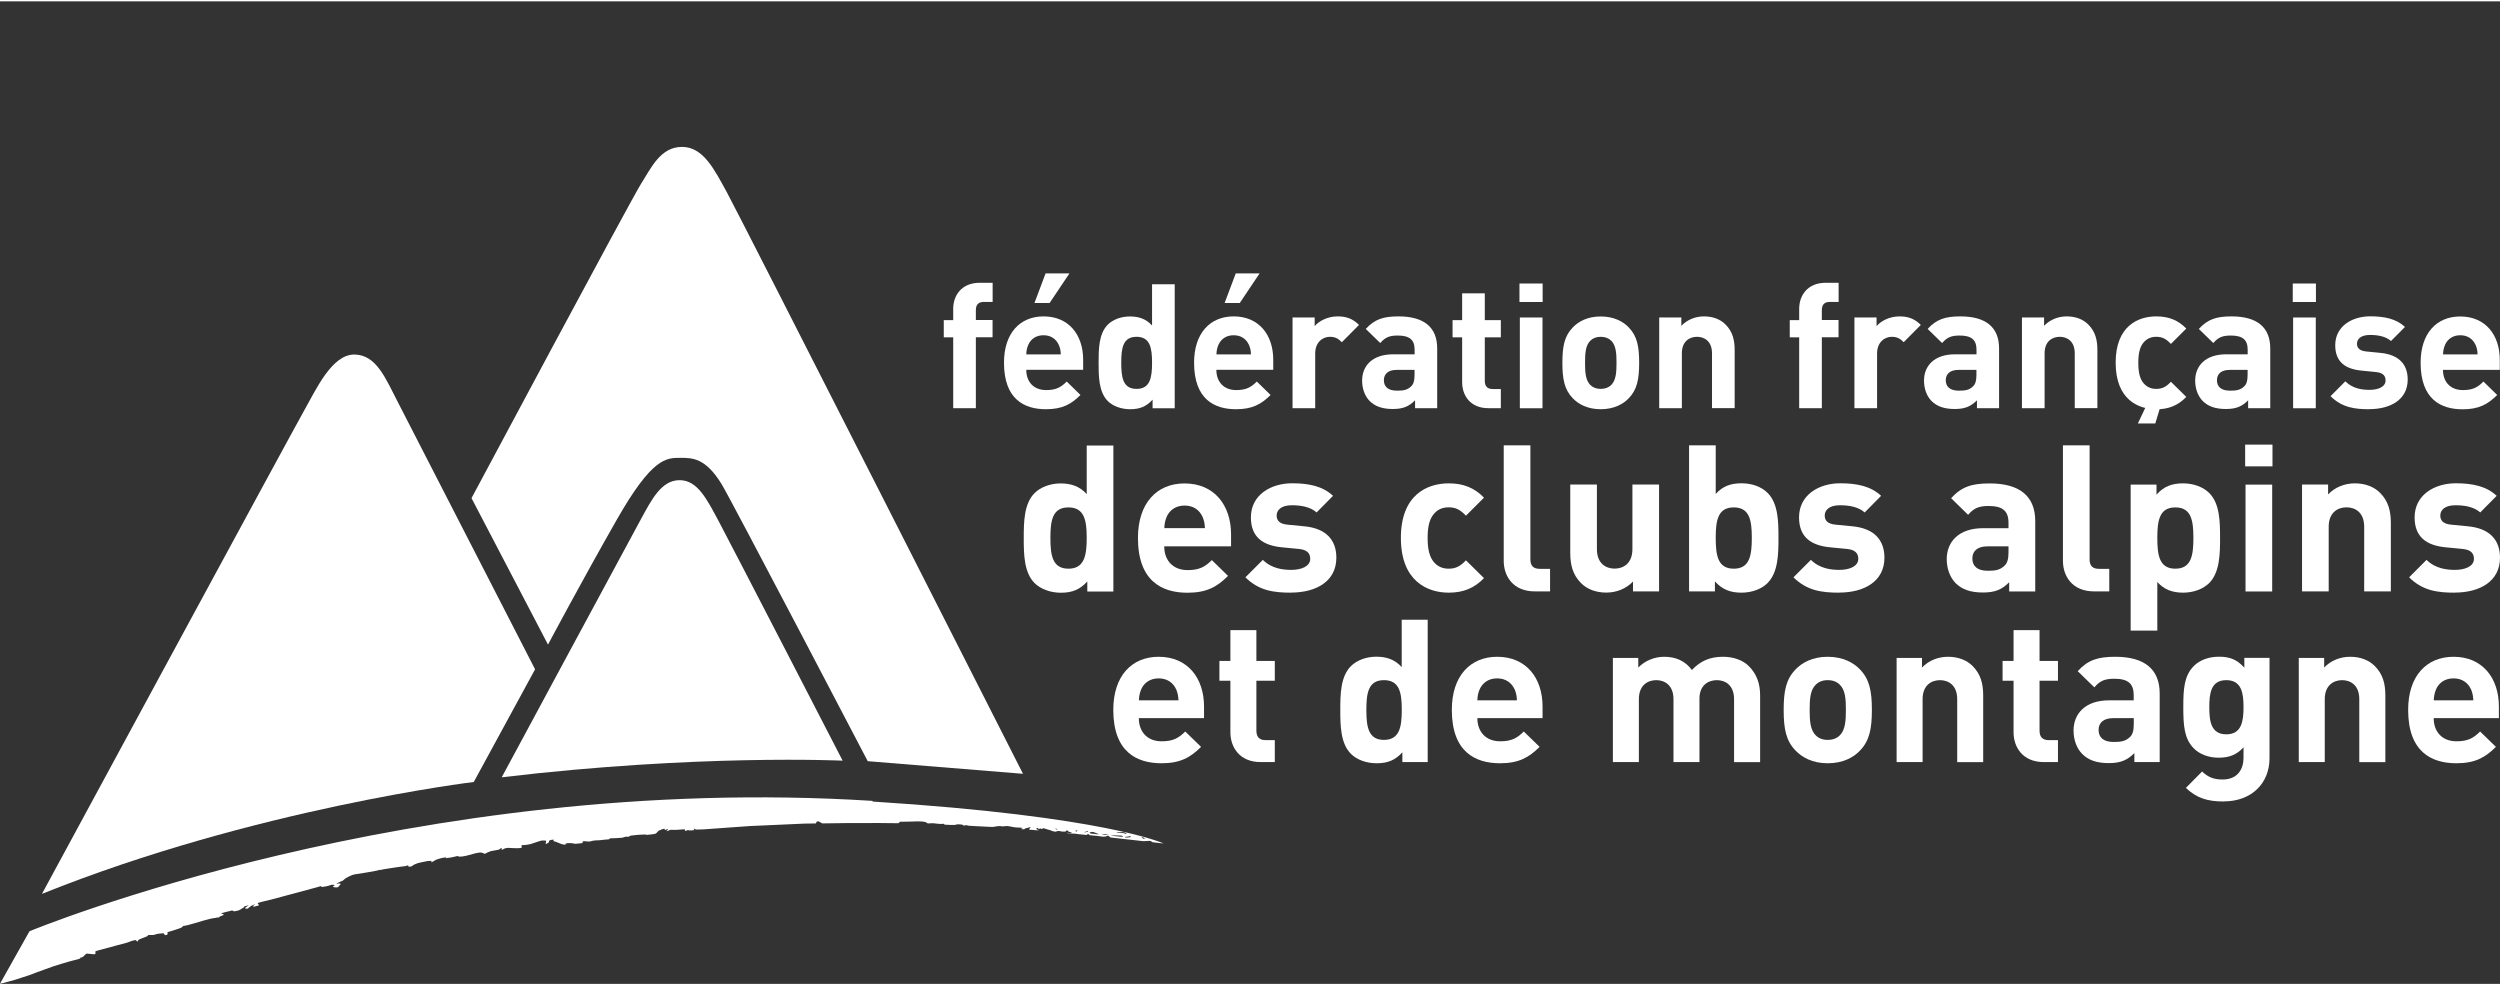 <svg xmlns="http://www.w3.org/2000/svg" fill="none" height="80" viewBox="0.0 0.0 687.0 270.0" width="203">
<rect x="0.0" y="0.0" width="687.0" height="270.0" fill="#333333" stroke="none"/>
<g clip-path="url(#clip0_4157_40)">
<path d="M129.593 136.474C129.593 136.474 173.219 54.825 176.137 50.175C179.055 45.526 181.585 40 187.421 40C193.257 40 196.277 46.158 199.746 52.48C203.215 58.801 281.121 212.271 281.121 212.271L238.454 208.804C238.454 208.804 200.99 137.086 198.317 132.701C193.889 125.442 190.257 125.442 186.931 125.442C183.034 125.442 179.198 125.442 169.546 142.347C159.731 159.558 150.59 176.768 150.59 176.768L129.573 136.515L129.593 136.474Z" fill="white" />
<path d="M137.877 213.229C137.877 213.229 173.382 147.302 176.178 142.204C178.973 137.106 181.708 131.58 186.727 131.58C191.747 131.58 194.277 136.841 197.869 143.57C201.46 150.32 231.557 208.661 231.557 208.661C231.557 208.661 191.951 206.806 137.877 213.229Z" fill="white" />
<path d="M130.225 214.514C130.225 214.514 69.867 221.814 11.529 245.265C11.529 245.265 80.539 117.795 83.62 112.371C86.722 106.967 91.15 96.954 97.434 97.056C103.413 97.159 105.882 103.439 109.494 110.454C121.839 134.435 147.039 183.559 147.039 183.559L130.205 214.493L130.225 214.514Z" fill="white" />
<path d="M298.792 162.168V159.415C296.752 161.658 294.63 162.514 291.528 162.514C288.651 162.514 285.937 161.495 284.305 159.863C281.367 156.927 281.326 151.849 281.326 147.465C281.326 143.081 281.387 138.044 284.305 135.128C285.937 133.497 288.59 132.477 291.467 132.477C294.344 132.477 296.711 133.272 298.629 135.414V122.057H305.955V162.188H298.792V162.168ZM293.61 139.064C289.202 139.064 288.651 142.673 288.651 147.465C288.651 152.257 289.222 155.907 293.61 155.907C297.997 155.907 298.629 152.237 298.629 147.465C298.629 142.694 298.017 139.064 293.61 139.064Z" fill="white" />
<path d="M319.932 149.769C319.932 153.542 322.238 156.295 326.36 156.295C329.563 156.295 331.155 155.398 333.012 153.542L337.46 157.885C334.481 160.883 331.604 162.514 326.299 162.514C319.361 162.514 312.709 159.354 312.709 147.465C312.709 137.881 317.892 132.477 325.503 132.477C333.685 132.477 338.297 138.452 338.297 146.507V149.769H319.912H319.932ZM330.42 141.592C329.625 139.839 327.992 138.554 325.523 138.554C323.054 138.554 321.401 139.859 320.626 141.592C320.177 142.653 320.014 143.448 319.953 144.753H331.114C331.053 143.448 330.89 142.673 330.441 141.592" fill="white" />
<path d="M354.743 162.494C350.111 162.494 345.949 161.984 342.235 158.273L347.03 153.481C349.458 155.907 352.621 156.234 354.866 156.234C357.396 156.234 360.049 155.377 360.049 153.195C360.049 151.727 359.253 150.708 356.947 150.483L352.315 150.035C347.01 149.525 343.745 147.221 343.745 141.796C343.745 135.719 349.111 132.436 355.09 132.436C359.661 132.436 363.497 133.232 366.313 135.883L361.803 140.45C360.11 138.921 357.518 138.472 354.988 138.472C352.05 138.472 350.825 139.818 350.825 141.286C350.825 142.367 351.274 143.591 353.866 143.815L358.498 144.264C364.313 144.835 367.231 147.934 367.231 152.889C367.231 159.374 361.701 162.474 354.764 162.474" fill="white" />
<path d="M398.104 162.494C392.248 162.494 384.963 159.333 384.963 147.445C384.963 135.556 392.228 132.457 398.104 132.457C402.165 132.457 405.205 133.701 407.797 136.392L402.838 141.348C401.308 139.716 400.022 139.043 398.104 139.043C396.349 139.043 395.003 139.655 393.942 140.96C392.819 142.367 392.309 144.345 392.309 147.445C392.309 150.544 392.819 152.563 393.942 153.991C395.023 155.296 396.37 155.907 398.104 155.907C400.022 155.907 401.308 155.235 402.838 153.603L407.797 158.497C405.205 161.209 402.165 162.494 398.104 162.494Z" fill="white" />
<path d="M421.795 162.147C415.755 162.147 413.224 157.926 413.224 153.746V122.016H420.55V153.297C420.55 155.051 421.284 155.948 423.141 155.948H425.957V162.147H421.795Z" fill="white" />
<path d="M448.75 162.147V159.435C446.832 161.454 444.118 162.474 441.424 162.474C438.486 162.474 436.119 161.515 434.486 159.884C432.119 157.518 431.507 154.745 431.507 151.544V132.783H438.833V150.544C438.833 154.541 441.363 155.887 443.689 155.887C446.015 155.887 448.586 154.541 448.586 150.544V132.783H455.912V162.147H448.75Z" fill="white" />
<path d="M485.744 159.843C484.112 161.474 481.459 162.494 478.582 162.494C475.48 162.494 473.277 161.638 471.256 159.394V162.147H464.156V122.016H471.481V135.373C473.399 133.232 475.603 132.436 478.582 132.436C481.561 132.436 484.112 133.456 485.744 135.087C488.682 138.024 488.723 143.04 488.723 147.424C488.723 151.809 488.662 156.886 485.744 159.823M476.439 139.064C472.052 139.064 471.481 142.673 471.481 147.465C471.481 152.257 472.052 155.907 476.439 155.907C480.827 155.907 481.398 152.237 481.398 147.465C481.398 142.693 480.827 139.064 476.439 139.064Z" fill="white" />
<path d="M505.354 162.494C500.722 162.494 496.559 161.984 492.845 158.273L497.64 153.481C500.069 155.907 503.231 156.234 505.476 156.234C508.006 156.234 510.659 155.377 510.659 153.195C510.659 151.727 509.863 150.708 507.557 150.483L502.946 150.035C497.64 149.525 494.376 147.221 494.376 141.796C494.376 135.719 499.722 132.436 505.7 132.436C510.271 132.436 514.107 133.232 516.923 135.883L512.414 140.45C510.72 138.921 508.129 138.472 505.598 138.472C502.66 138.472 501.436 139.818 501.436 141.286C501.436 142.367 501.885 143.591 504.476 143.815L509.108 144.264C514.924 144.835 517.842 147.934 517.842 152.889C517.842 159.374 512.312 162.474 505.374 162.474" fill="white" />
<path d="M552.122 162.168V159.639C550.143 161.617 548.286 162.453 544.899 162.453C541.511 162.453 539.144 161.617 537.39 159.863C535.818 158.232 534.961 155.867 534.961 153.277C534.961 148.607 538.165 144.773 545.001 144.773H551.938V143.305C551.938 140.083 550.367 138.676 546.47 138.676C543.654 138.676 542.348 139.349 540.838 141.103L536.165 136.535C539.042 133.374 541.858 132.477 546.776 132.477C554.999 132.477 559.284 135.964 559.284 142.836V162.168H552.122ZM551.938 149.769H546.123C543.47 149.769 542.001 151.013 542.001 153.093C542.001 155.173 543.348 156.478 546.225 156.478C548.266 156.478 549.551 156.315 550.857 155.071C551.653 154.337 551.938 153.155 551.938 151.36V149.79V149.769Z" fill="white" />
<path d="M575.466 162.147C569.426 162.147 566.896 157.926 566.896 153.746V122.016H574.221V153.297C574.221 155.051 574.956 155.948 576.812 155.948H579.628V162.147H575.466Z" fill="white" />
<path d="M607.093 159.843C605.461 161.474 602.808 162.494 599.931 162.494C597.054 162.494 594.748 161.699 592.83 159.558V172.914H585.505V132.803H592.606V135.556C594.626 133.293 596.83 132.457 599.931 132.457C602.808 132.457 605.461 133.476 607.093 135.108C610.032 138.044 610.073 143.061 610.073 147.445C610.073 151.829 610.011 156.907 607.093 159.843ZM597.789 139.064C593.402 139.064 592.83 142.673 592.83 147.465C592.83 152.257 593.402 155.907 597.789 155.907C602.176 155.907 602.747 152.237 602.747 147.465C602.747 142.694 602.176 139.064 597.789 139.064Z" fill="white" />
<path d="M616.969 121.812H624.479V127.787H616.969V121.812ZM617.072 132.803H624.397V162.168H617.072V132.803Z" fill="white" />
<path d="M649.679 162.147V144.386C649.679 140.389 647.149 139.043 644.823 139.043C642.496 139.043 639.925 140.389 639.925 144.386V162.147H632.6V132.783H639.762V135.495C641.68 133.476 644.394 132.457 647.088 132.457C650.026 132.457 652.393 133.415 654.025 135.047C656.392 137.412 657.004 140.185 657.004 143.387V162.147H649.679Z" fill="white" />
<path d="M674.533 162.494C669.901 162.494 665.738 161.984 662.024 158.273L666.819 153.481C669.248 155.907 672.41 156.234 674.655 156.234C677.185 156.234 679.838 155.377 679.838 153.195C679.838 151.727 679.042 150.708 676.736 150.483L672.104 150.035C666.799 149.525 663.534 147.221 663.534 141.796C663.534 135.719 668.88 132.436 674.859 132.436C679.43 132.436 683.266 133.232 686.082 135.883L681.572 140.45C679.879 138.921 677.287 138.472 674.757 138.472C671.819 138.472 670.594 139.818 670.594 141.286C670.594 142.367 671.043 143.591 673.635 143.815L678.267 144.264C684.082 144.835 687 147.934 687 152.889C687 159.374 681.47 162.474 674.533 162.474" fill="white" />
<path d="M312.953 196.977C312.953 200.647 315.198 203.339 319.218 203.339C322.36 203.339 323.891 202.462 325.707 200.647L330.053 204.868C327.135 207.784 324.34 209.375 319.177 209.375C312.423 209.375 305.934 206.296 305.934 194.713C305.934 185.374 310.995 180.113 318.402 180.113C326.36 180.113 330.869 185.945 330.869 193.796V196.977H312.953ZM323.176 189.003C322.401 187.311 320.809 186.047 318.402 186.047C315.994 186.047 314.382 187.311 313.627 189.003C313.198 190.043 313.015 190.818 312.974 192.083H323.85C323.789 190.818 323.625 190.043 323.197 189.003" fill="white" />
<path d="M346.418 209.049C340.602 209.049 338.113 204.93 338.113 200.872V186.699H335.093V181.255H338.113V172.792H345.255V181.255H350.315V186.699H345.255V200.423C345.255 202.075 346.03 203.013 347.724 203.013H350.315V209.049H346.418Z" fill="white" />
<path d="M385.371 209.049V206.357C383.392 208.559 381.311 209.375 378.27 209.375C375.475 209.375 372.822 208.396 371.231 206.785C368.374 203.93 368.313 198.996 368.313 194.713C368.313 190.431 368.374 185.537 371.231 182.682C372.822 181.091 375.414 180.092 378.209 180.092C381.005 180.092 383.311 180.867 385.188 182.947V169.937H392.33V209.049H385.351H385.371ZM380.311 186.536C376.026 186.536 375.475 190.043 375.475 194.713C375.475 199.383 376.026 202.952 380.311 202.952C384.596 202.952 385.208 199.383 385.208 194.713C385.208 190.043 384.616 186.536 380.311 186.536Z" fill="white" />
<path d="M405.981 196.977C405.981 200.647 408.246 203.339 412.245 203.339C415.387 203.339 416.918 202.462 418.734 200.647L423.08 204.868C420.162 207.784 417.367 209.375 412.204 209.375C405.45 209.375 398.961 206.296 398.961 194.713C398.961 185.374 404.022 180.113 411.429 180.113C419.407 180.113 423.896 185.945 423.896 193.796V196.977H405.981ZM416.183 189.003C415.408 187.311 413.816 186.047 411.408 186.047C409 186.047 407.409 187.311 406.634 189.003C406.185 190.043 406.021 190.818 405.981 192.083H416.856C416.795 190.818 416.632 190.043 416.204 189.003" fill="white" />
<path d="M476.521 209.049V191.756C476.521 187.862 474.052 186.536 471.787 186.536C469.522 186.536 467.012 187.862 467.012 191.593V209.049H459.871V191.756C459.871 187.862 457.402 186.536 455.137 186.536C452.872 186.536 450.362 187.862 450.362 191.756V209.049H443.22V180.439H450.199V183.069C452.076 181.153 454.708 180.113 457.34 180.113C460.524 180.113 463.115 181.275 464.931 183.742C467.339 181.214 469.93 180.113 473.501 180.113C476.358 180.113 478.949 181.051 480.541 182.641C482.847 184.945 483.683 187.637 483.683 190.778V209.069H476.542L476.521 209.049Z" fill="white" />
<path d="M511.148 205.868C509.394 207.744 506.476 209.375 502.252 209.375C498.028 209.375 495.171 207.723 493.396 205.868C490.805 203.176 490.152 199.934 490.152 194.713C490.152 189.493 490.805 186.312 493.396 183.62C495.151 181.764 498.008 180.113 502.252 180.113C506.496 180.113 509.394 181.764 511.148 183.62C513.74 186.312 514.393 189.554 514.393 194.713C514.393 199.872 513.74 203.176 511.148 205.868ZM505.598 187.8C504.782 186.985 503.68 186.536 502.252 186.536C500.823 186.536 499.783 186.985 498.946 187.8C497.457 189.289 497.293 191.756 497.293 194.713C497.293 197.67 497.457 200.199 498.946 201.687C499.762 202.503 500.823 202.952 502.252 202.952C503.68 202.952 504.782 202.503 505.598 201.687C507.088 200.199 507.251 197.67 507.251 194.713C507.251 191.756 507.088 189.269 505.598 187.8Z" fill="white" />
<path d="M537.839 209.049V191.756C537.839 187.862 535.37 186.536 533.105 186.536C530.84 186.536 528.33 187.862 528.33 191.756V209.049H521.188V180.439H528.167V183.069C530.044 181.091 532.676 180.113 535.308 180.113C538.165 180.113 540.471 181.051 542.062 182.641C544.368 184.945 544.98 187.637 544.98 190.778V209.069H537.839V209.049Z" fill="white" />
<path d="M561.631 209.049C555.816 209.049 553.326 204.93 553.326 200.872V186.699H550.306V181.255H553.326V172.792H560.468V181.255H565.528V186.699H560.468V200.423C560.468 202.075 561.243 203.013 562.937 203.013H565.528V209.049H561.631Z" fill="white" />
<path d="M586.525 209.049V206.581C584.607 208.498 582.791 209.334 579.485 209.334C576.18 209.334 573.874 208.519 572.18 206.806C570.63 205.215 569.813 202.911 569.813 200.382C569.813 195.814 572.956 192.083 579.588 192.083H586.342V190.655C586.342 187.515 584.811 186.149 581.016 186.149C578.261 186.149 576.996 186.801 575.527 188.514L570.956 184.069C573.752 180.989 576.506 180.113 581.281 180.113C589.3 180.113 593.483 183.518 593.483 190.207V209.049H586.505H586.525ZM586.362 196.977H580.71C578.118 196.977 576.69 198.18 576.69 200.219C576.69 202.258 578.016 203.522 580.812 203.522C582.791 203.522 584.056 203.359 585.321 202.156C586.097 201.443 586.362 200.28 586.362 198.526V196.997V196.977Z" fill="white" />
<path d="M611.073 219.877C606.685 219.877 603.666 219 600.686 216.145L605.135 211.638C606.726 213.168 608.318 213.841 610.746 213.841C615.031 213.841 616.521 210.823 616.521 207.907V204.991C614.643 207.071 612.501 207.846 609.705 207.846C606.91 207.846 604.482 206.908 602.89 205.317C600.197 202.625 599.972 198.955 599.972 193.938C599.972 188.922 600.197 185.313 602.89 182.621C604.482 181.03 606.951 180.092 609.767 180.092C612.787 180.092 614.766 180.908 616.745 183.11V180.418H623.663V207.988C623.663 214.86 618.765 219.856 611.073 219.856M611.787 186.536C607.563 186.536 607.114 190.166 607.114 193.959C607.114 197.752 607.542 201.422 611.787 201.422C616.031 201.422 616.521 197.752 616.521 193.959C616.521 190.166 616.031 186.536 611.787 186.536Z" fill="white" />
<path d="M648.332 209.049V191.756C648.332 187.862 645.863 186.536 643.619 186.536C641.374 186.536 638.844 187.862 638.844 191.756V209.049H631.702V180.439H638.681V183.069C640.538 181.091 643.19 180.113 645.823 180.113C648.679 180.113 650.985 181.051 652.577 182.641C654.882 184.945 655.495 187.637 655.495 190.778V209.069H648.353L648.332 209.049Z" fill="white" />
<path d="M668.778 196.977C668.778 200.647 671.023 203.339 675.043 203.339C678.185 203.339 679.715 202.462 681.531 200.647L685.878 204.868C682.96 207.784 680.164 209.375 675.002 209.375C668.248 209.375 661.759 206.296 661.759 194.713C661.759 185.374 666.819 180.113 674.226 180.113C682.184 180.113 686.694 185.945 686.694 193.796V196.977H668.778ZM679.001 189.003C678.226 187.311 676.634 186.047 674.226 186.047C671.819 186.047 670.206 187.311 669.452 189.003C669.023 190.043 668.86 190.818 668.799 192.083H679.674C679.613 190.818 679.45 190.043 679.022 189.003" fill="white" />
<path d="M268.164 92.326V111.8H261.941V92.326H259.349V87.595H261.941V84.475C261.941 80.927 264.144 77.338 269.225 77.338H272.776V82.599H270.327C268.838 82.599 268.164 83.414 268.164 84.842V87.574H272.755V92.305H268.164V92.326Z" fill="white" />
<path d="M282.019 101.278C282.019 104.479 283.978 106.824 287.488 106.824C290.222 106.824 291.549 106.049 293.14 104.479L296.915 108.17C294.385 110.699 291.936 112.085 287.427 112.085C281.53 112.085 275.898 109.414 275.898 99.3C275.898 91.163 280.305 86.575 286.774 86.575C293.712 86.575 297.65 91.653 297.65 98.484V101.257H282.04L282.019 101.278ZM290.916 94.344C290.243 92.856 288.855 91.755 286.753 91.755C284.652 91.755 283.264 92.856 282.591 94.344C282.203 95.262 282.06 95.915 282.019 97.016H291.508C291.467 95.915 291.324 95.242 290.937 94.344M288.427 82.904H284.264L287.325 74.768H293.875L288.427 82.904Z" fill="white" />
<path d="M316.729 111.8V109.455C314.994 111.372 313.178 112.085 310.546 112.085C308.097 112.085 305.812 111.229 304.424 109.842C301.935 107.354 301.894 103.052 301.894 99.32C301.894 95.588 301.935 91.326 304.424 88.838C305.812 87.452 308.056 86.595 310.505 86.595C312.954 86.595 314.953 87.268 316.586 89.083V77.745H322.809V111.82H316.729V111.8ZM312.321 92.183C308.587 92.183 308.118 95.242 308.118 99.32C308.118 103.398 308.587 106.498 312.321 106.498C316.055 106.498 316.586 103.398 316.586 99.32C316.586 95.242 316.055 92.183 312.321 92.183Z" fill="white" />
<path d="M334.257 101.278C334.257 104.479 336.215 106.824 339.725 106.824C342.459 106.824 343.786 106.049 345.377 104.479L349.152 108.17C346.622 110.699 344.173 112.085 339.664 112.085C333.767 112.085 328.135 109.414 328.135 99.3C328.135 91.163 332.543 86.575 339.011 86.575C345.949 86.575 349.887 91.653 349.887 98.484V101.257H334.277L334.257 101.278ZM343.174 94.344C342.5 92.856 341.113 91.755 339.011 91.755C336.909 91.755 335.522 92.856 334.848 94.344C334.461 95.262 334.318 95.915 334.277 97.016H343.765C343.725 95.915 343.582 95.242 343.194 94.344M340.684 82.904H336.522L339.582 74.768H346.132L340.684 82.904Z" fill="white" />
<path d="M368.741 93.671C367.782 92.713 366.966 92.183 365.435 92.183C363.517 92.183 361.416 93.631 361.416 96.771V111.8H355.192V86.861H361.273V89.246C362.477 87.819 364.864 86.575 367.558 86.575C370.006 86.575 371.72 87.207 373.455 88.92L368.762 93.651L368.741 93.671Z" fill="white" />
<path d="M388.861 111.8V109.638C387.187 111.31 385.596 112.024 382.739 112.024C379.882 112.024 377.862 111.31 376.373 109.822C375.026 108.435 374.312 106.416 374.312 104.214C374.312 100.238 377.046 96.995 382.841 96.995H388.738V95.751C388.738 93.019 387.391 91.836 384.086 91.836C381.698 91.836 380.597 92.407 379.291 93.896L375.312 90.021C377.76 87.35 380.148 86.575 384.31 86.575C391.309 86.575 394.941 89.552 394.941 95.384V111.8H388.861ZM388.718 101.278H383.78C381.535 101.278 380.29 102.338 380.29 104.112C380.29 105.886 381.433 106.987 383.882 106.987C385.596 106.987 386.698 106.845 387.8 105.784C388.473 105.152 388.718 104.153 388.718 102.623V101.278Z" fill="white" />
<path d="M409.021 111.8C403.94 111.8 401.798 108.211 401.798 104.663V92.326H399.165V87.595H401.798V80.233H408.021V87.595H412.429V92.326H408.021V104.296C408.021 105.743 408.694 106.539 410.184 106.539H412.429V111.8H409.021Z" fill="white" />
<path d="M417.55 77.541H423.917V82.619H417.55V77.541ZM417.652 86.881H423.876V111.82H417.652V86.881Z" fill="white" />
<path d="M447.627 109.027C446.097 110.658 443.546 112.085 439.874 112.085C436.201 112.085 433.691 110.658 432.16 109.027C429.916 106.681 429.344 103.867 429.344 99.32C429.344 94.773 429.916 91.999 432.16 89.654C433.691 88.023 436.18 86.596 439.874 86.596C443.567 86.596 446.097 88.023 447.627 89.654C449.872 91.999 450.443 94.834 450.443 99.32C450.443 103.806 449.872 106.681 447.627 109.027ZM442.791 93.284C442.077 92.57 441.118 92.183 439.874 92.183C438.629 92.183 437.711 92.57 436.996 93.284C435.711 94.569 435.568 96.73 435.568 99.32C435.568 101.91 435.711 104.112 436.996 105.397C437.711 106.11 438.629 106.498 439.874 106.498C441.118 106.498 442.077 106.11 442.791 105.397C444.077 104.112 444.22 101.91 444.22 99.32C444.22 96.73 444.077 94.589 442.791 93.284Z" fill="white" />
<path d="M470.461 111.8V96.73C470.461 93.325 468.298 92.183 466.339 92.183C464.38 92.183 462.176 93.325 462.176 96.73V111.8H455.953V86.861H462.033V89.165C463.666 87.452 465.951 86.575 468.257 86.575C470.746 86.575 472.766 87.391 474.154 88.777C476.174 90.796 476.684 93.141 476.684 95.853V111.779H470.461V111.8Z" fill="white" />
<path d="M500.64 92.326V111.8H494.416V92.326H491.825V87.595H494.416V84.475C494.416 80.927 496.62 77.338 501.701 77.338H505.252V82.599H502.803C501.313 82.599 500.64 83.414 500.64 84.842V87.574H505.231V92.305H500.64V92.326Z" fill="white" />
<path d="M523.147 93.671C522.188 92.713 521.372 92.183 519.841 92.183C517.923 92.183 515.821 93.631 515.821 96.771V111.8H509.598V86.861H515.679V89.246C516.883 87.819 519.27 86.575 521.943 86.575C524.392 86.575 526.106 87.207 527.84 88.92L523.147 93.651V93.671Z" fill="white" />
<path d="M543.266 111.8V109.638C541.593 111.31 540.001 112.024 537.145 112.024C534.288 112.024 532.268 111.31 530.778 109.822C529.431 108.435 528.717 106.416 528.717 104.214C528.717 100.238 531.452 96.995 537.247 96.995H543.144V95.751C543.144 93.019 541.797 91.836 538.491 91.836C536.104 91.836 535.002 92.407 533.696 93.896L529.717 90.021C532.166 87.35 534.553 86.575 538.716 86.575C545.715 86.575 549.347 89.552 549.347 95.384V111.8H543.266ZM543.123 101.278H538.185C535.941 101.278 534.696 102.338 534.696 104.112C534.696 105.886 535.839 106.987 538.287 106.987C540.022 106.987 541.103 106.845 542.205 105.784C542.878 105.152 543.123 104.153 543.123 102.623V101.278Z" fill="white" />
<path d="M570.14 111.8V96.73C570.14 93.325 567.977 92.183 566.018 92.183C564.059 92.183 561.855 93.325 561.855 96.73V111.8H555.632V86.861H561.713V89.165C563.345 87.452 565.63 86.575 567.936 86.575C570.426 86.575 572.446 87.391 573.833 88.777C575.853 90.796 576.363 93.141 576.363 95.853V111.779H570.14V111.8Z" fill="white" />
<path d="M592.545 112.085C587.566 112.085 581.383 109.414 581.383 99.3C581.383 89.185 587.566 86.575 592.545 86.575C595.993 86.575 598.585 87.635 600.788 89.919L596.564 94.141C595.279 92.754 594.177 92.183 592.545 92.183C591.055 92.183 589.912 92.713 588.994 93.814C588.035 95.017 587.607 96.689 587.607 99.32C587.607 101.951 588.035 103.684 588.994 104.867C589.912 105.968 591.055 106.498 592.545 106.498C594.177 106.498 595.279 105.927 596.564 104.54L600.788 108.7C598.585 111.005 595.993 112.106 592.545 112.106" fill="white" />
<path d="M617.786 111.8V109.638C616.112 111.31 614.521 112.024 611.664 112.024C608.807 112.024 606.787 111.31 605.298 109.822C603.951 108.435 603.237 106.416 603.237 104.214C603.237 100.238 605.971 96.995 611.766 96.995H617.663V95.751C617.663 93.019 616.317 91.836 613.011 91.836C610.623 91.836 609.522 92.407 608.216 93.896L604.237 90.021C606.685 87.35 609.073 86.575 613.235 86.575C620.234 86.575 623.866 89.552 623.866 95.384V111.8H617.786ZM617.643 101.278H612.705C610.46 101.278 609.216 102.338 609.216 104.112C609.216 105.886 610.358 106.987 612.807 106.987C614.521 106.987 615.623 106.845 616.725 105.784C617.398 105.152 617.643 104.153 617.643 102.623V101.278Z" fill="white" />
<path d="M630.049 77.541H636.416V82.619H630.049V77.541ZM630.151 86.881H636.375V111.82H630.151V86.881Z" fill="white" />
<path d="M651.067 112.085C647.149 112.085 643.598 111.657 640.436 108.496L644.496 104.418C646.557 106.478 649.23 106.763 651.148 106.763C653.311 106.763 655.556 106.049 655.556 104.173C655.556 102.929 654.882 102.073 652.924 101.869L649.006 101.482C644.496 101.053 641.721 99.096 641.721 94.487C641.721 89.328 646.271 86.555 651.352 86.555C655.229 86.555 658.494 87.228 660.882 89.471L657.045 93.345C655.617 92.061 653.413 91.673 651.25 91.673C648.761 91.673 647.7 92.815 647.7 94.059C647.7 94.977 648.088 96.016 650.291 96.22L654.209 96.608C659.147 97.097 661.637 99.707 661.637 103.929C661.637 109.434 656.943 112.065 651.046 112.065" fill="white" />
<path d="M671.329 101.278C671.329 104.479 673.288 106.824 676.798 106.824C679.532 106.824 680.879 106.07 682.45 104.479L686.225 108.17C683.694 110.699 681.246 112.106 676.736 112.106C670.839 112.106 665.187 109.434 665.187 99.32C665.187 91.184 669.595 86.596 676.063 86.596C683.001 86.596 686.939 91.673 686.939 98.504V101.278H671.329ZM680.246 94.344C679.573 92.856 678.185 91.755 676.083 91.755C673.982 91.755 672.594 92.856 671.921 94.344C671.533 95.262 671.39 95.915 671.349 97.016H680.838C680.797 95.915 680.654 95.242 680.266 94.344" fill="white" />
<path d="M592.279 116.001H587.484L590.218 110.23H594.014L592.279 116.001Z" fill="white" />
<path d="M239.801 219.714C113.595 211.74 8.101 255.542 8.101 255.542L0 269.959L0.122 270V269.939C0.122 269.939 3.795 269.021 3.979 268.919C4.163 268.817 8.101 267.655 8.958 267.267C9.815 266.88 14.345 265.33 14.692 265.167C15.039 265.004 18.508 264.025 18.997 263.862C19.466 263.699 20.915 263.393 21.201 263.291C21.487 263.189 21.813 263.128 21.956 263.046C22.119 262.944 22.14 262.802 22.017 262.802C21.895 262.802 22.078 262.761 22.303 262.761C22.527 262.761 22.976 262.475 23.139 262.251C23.303 262.027 23.711 261.639 23.894 261.68C24.078 261.721 25.445 261.843 25.608 261.843C25.772 261.843 26.017 261.904 26.159 261.782C26.282 261.66 26.221 261.619 26.261 261.537C26.302 261.435 26.139 261.211 26.139 261.211C26.139 261.211 26.2 261.028 26.751 260.864C27.302 260.701 31.383 259.621 31.73 259.519C32.077 259.417 34.689 258.784 35.117 258.601C35.525 258.417 36.546 258.091 36.811 258.03C37.056 257.969 37.199 257.928 37.28 257.989C37.382 258.05 37.464 258.173 37.627 258.275C37.79 258.377 37.974 258.336 37.974 258.336C37.974 258.336 37.79 258.275 37.913 258.091C38.035 257.908 38.26 257.765 38.647 257.622C39.035 257.459 40.137 257.051 40.361 256.949C40.586 256.847 40.647 256.664 40.647 256.664C40.647 256.664 40.81 256.541 40.892 256.562C40.994 256.603 41.218 256.521 41.402 256.562C41.586 256.603 41.81 256.562 42.096 256.562C42.382 256.562 43.116 256.235 43.565 256.215C44.014 256.174 44.3 256.113 44.565 256.113C44.83 256.113 44.953 256.072 45.034 256.154C45.136 256.215 45.197 256.378 45.218 256.48C45.259 256.582 45.401 256.643 45.626 256.582C45.85 256.521 45.952 256.521 46.034 256.337C46.136 256.154 45.973 255.93 45.973 255.93C45.973 255.93 46.014 255.807 46.197 255.746C46.381 255.685 49.646 254.726 49.931 254.482C50.217 254.237 50.34 254.013 50.605 254.033C50.85 254.074 51.278 253.87 51.625 253.85C51.972 253.809 55.257 252.789 55.706 252.667C56.155 252.545 58.44 251.912 58.869 251.912C59.297 251.912 59.563 251.729 59.869 251.749C60.154 251.79 60.195 251.79 60.256 251.627C60.318 251.464 60.726 251.382 60.95 251.28C61.175 251.178 61.358 251.117 61.46 251.056C61.562 250.995 61.338 250.811 61.236 250.811C61.134 250.811 60.726 250.689 60.726 250.689C60.726 250.689 60.828 250.628 61.134 250.505C61.46 250.383 62.664 250.098 63.113 249.996C63.562 249.894 63.807 249.751 63.95 249.873C64.072 249.996 64.133 250.057 64.419 250.057C64.705 250.057 65.725 249.812 65.99 249.608C66.235 249.425 66.725 249.139 66.888 249.058C67.051 248.996 67.051 248.813 67.051 248.813C67.051 248.813 67.153 248.752 67.378 248.65C67.602 248.548 68.337 248.405 68.337 248.405C68.337 248.405 67.643 248.874 67.5 249.017C67.378 249.139 67.215 249.241 67.459 249.302C67.704 249.363 67.969 249.343 68.092 249.302C68.214 249.261 68.725 248.731 68.949 248.609C69.173 248.487 69.847 248.16 70.071 248.14C70.296 248.099 69.683 248.364 69.622 248.548C69.561 248.731 69.5 248.894 69.867 248.772C70.255 248.65 70.928 248.487 71.071 248.446C71.234 248.405 71.173 248.283 71.071 248.201C70.969 248.099 70.663 247.916 70.949 247.752C71.234 247.589 74.519 246.835 74.519 246.835L87.558 243.327C87.558 243.327 88.069 243.083 88.171 243.164C88.273 243.266 88.354 243.409 88.864 243.327C89.374 243.225 90.068 243.144 90.436 242.981C90.782 242.818 91.293 242.736 91.517 242.756C91.742 242.797 91.864 242.797 91.925 242.92C91.986 243.042 91.517 243.103 91.517 243.266C91.517 243.429 91.742 243.389 91.966 243.45C92.19 243.511 92.476 243.511 92.762 243.45C93.047 243.389 92.884 243.389 93.149 243.124C93.415 242.858 93.496 242.675 93.598 242.573C93.7 242.471 93.435 242.41 93.149 242.41C92.864 242.41 92.252 242.532 92.517 242.369C92.762 242.206 93.986 241.757 94.231 241.615C94.476 241.451 94.904 240.982 95.027 240.942C95.149 240.901 96.557 240.024 97.618 239.881C98.659 239.759 102.944 239.025 103.454 238.902C103.964 238.78 104.638 238.556 104.515 238.678C104.393 238.8 104.678 238.678 105.127 238.556C105.576 238.433 108.637 238.046 109.045 237.944C109.453 237.842 110.984 237.72 111.33 237.658C111.677 237.597 112.004 237.373 112.187 237.475C112.371 237.577 111.963 237.801 112.514 237.801C113.065 237.801 113.351 237.577 113.534 237.393C113.718 237.21 115.003 236.72 115.309 236.7C115.636 236.659 117.064 236.292 117.452 236.251C117.84 236.231 118.635 236.19 118.635 236.19C118.635 236.19 118.391 236.639 118.595 236.578C118.819 236.517 119.574 236.027 119.799 235.905C120.023 235.782 121.227 235.456 121.451 235.395C121.676 235.334 122.635 235.232 122.635 235.232L122.533 235.477C122.533 235.477 123.288 235.313 123.594 235.313C123.9 235.313 125.798 234.844 125.798 234.844C125.798 234.844 125.757 234.967 126.185 235.028C126.593 235.089 127.675 234.906 128.165 234.783C128.634 234.661 130.43 234.171 130.674 234.11C130.919 234.049 131.98 233.825 132.368 233.927C132.756 234.029 133.205 234.273 133.205 234.273C133.205 234.273 134.409 233.641 134.898 233.519C135.388 233.397 136.918 233.193 137.102 233.111C137.286 233.009 137.735 232.601 137.837 232.662C137.939 232.724 137.837 232.846 137.837 233.009C137.837 233.172 137.959 233.233 138.245 233.009C138.53 232.785 139.265 232.622 139.653 232.622C140.04 232.622 141.428 232.744 142.142 232.724C142.836 232.683 143.122 232.683 143.346 232.54C143.571 232.377 143.285 232.316 143.285 232.153C143.285 231.99 143.305 231.826 143.693 231.867C144.081 231.908 145.774 231.643 146.121 231.48C146.468 231.317 147.978 230.909 148.223 230.786C148.468 230.664 149.141 230.562 149.468 230.603C149.794 230.644 150.039 230.542 150.08 230.786C150.121 231.031 149.733 231.745 150.121 231.521C150.508 231.296 150.794 231.194 150.855 231.052C150.916 230.888 150.753 230.725 151.039 230.583C151.324 230.419 151.937 230.338 152.161 230.399C152.386 230.46 152.202 230.521 152.039 230.644C151.875 230.766 152.549 230.888 152.794 230.97C153.038 231.031 154.222 231.602 154.61 231.663C154.997 231.724 155.405 231.786 155.528 231.786C155.65 231.786 155.365 231.745 155.365 231.602C155.365 231.459 155.487 231.419 155.814 231.357C156.14 231.296 156.956 231.296 157.344 231.357C157.732 231.419 157.589 231.521 158.262 231.48C158.527 231.48 158.874 231.439 159.18 231.419C159.487 231.378 159.772 231.337 160.078 231.296C160.078 231.235 160.078 231.072 160.119 230.95C160.139 230.827 160.303 230.766 160.629 230.786C160.956 230.827 161.976 230.95 162.221 230.848C162.466 230.746 163.343 230.562 163.751 230.562C164.159 230.562 164.547 230.562 165.384 230.46C166.22 230.358 166.853 230.297 167.159 230.297C167.465 230.297 167.485 230.113 167.485 230.113C167.485 230.113 167.71 229.95 168.118 229.991C168.465 230.012 170.118 229.91 170.75 229.848C170.832 229.848 170.913 229.848 171.015 229.828C171.199 229.787 171.852 229.543 172.036 229.543C172.219 229.543 172.668 229.583 172.668 229.583C172.668 229.583 173.24 229.257 173.464 229.237C173.688 229.196 174.831 229.074 175.239 229.053C175.647 229.012 177.239 228.931 177.525 228.951C177.667 228.951 177.606 229.012 177.525 229.074C178.116 229.012 178.708 228.951 179.32 228.89C179.606 228.829 179.871 228.808 180.116 228.727C180.504 228.604 180.728 228.034 181.096 227.87C181.483 227.707 182.075 227.422 182.504 227.381C182.912 227.361 182.728 227.544 182.626 227.626C182.524 227.728 182.687 227.789 183.014 227.626C183.34 227.463 183.585 227.34 183.524 227.565C183.463 227.789 183.177 227.891 183.197 227.972C183.238 228.074 183.197 228.074 183.605 227.911C184.013 227.748 184.177 227.626 184.666 227.666C185.136 227.707 186.136 227.666 186.931 227.605C187.727 227.544 188.339 227.483 188.339 227.483C188.339 227.483 187.992 227.524 188.176 227.728C188.299 227.87 188.319 227.972 188.401 227.972C188.401 227.972 188.441 227.972 188.462 227.972C188.503 227.972 188.543 227.932 188.605 227.891C188.89 227.666 189.278 227.768 189.523 227.83C189.625 227.85 189.768 227.85 189.911 227.83C190.196 227.809 190.502 227.768 190.788 227.748C190.788 227.748 190.788 227.748 190.788 227.707C190.747 227.544 190.462 227.299 190.747 227.361C191.033 227.422 190.87 227.544 191.38 227.585C191.89 227.605 193.379 227.544 193.604 227.524C193.645 227.524 194.073 227.483 194.747 227.442C197.012 227.259 199.256 227.116 201.48 226.953C203.97 226.769 206.112 226.626 206.112 226.626L221.13 225.954L224.15 225.913C224.15 225.913 224.212 225.872 224.334 225.627C224.456 225.383 224.62 225.219 225.028 225.383C225.436 225.546 225.824 225.892 226.007 225.892C226.109 225.892 226.375 225.892 226.66 225.892C230.639 225.811 234.557 225.79 238.414 225.811C239.903 225.811 240.944 225.79 240.944 225.79L246.882 225.852C246.882 225.852 247.004 225.79 247.208 225.566C247.392 225.342 247.657 225.444 247.82 225.444C247.984 225.444 251.901 225.383 252.228 225.342C252.554 225.301 253.881 225.403 254.268 225.525C254.656 225.648 254.84 225.913 255.064 225.913C255.289 225.913 256.084 225.811 256.431 225.852C256.778 225.892 258.655 226.137 258.921 226.035C259.186 225.933 259.268 225.994 259.472 226.157C259.553 226.219 259.676 226.259 259.839 226.259C260.267 226.259 260.696 226.3 261.145 226.321C261.655 226.321 262.247 226.3 262.328 226.321C262.451 226.361 262.512 226.3 262.798 226.198C263.083 226.096 264.451 226.198 264.573 226.3C264.695 226.382 264.757 226.525 264.899 226.504C264.92 226.504 264.94 226.504 264.981 226.504C265.165 226.443 265.287 226.382 265.471 226.382C265.654 226.382 266.226 226.545 266.226 226.545C266.226 226.545 270.246 226.79 270.878 226.79C271.511 226.79 272.796 226.973 273.429 226.79C274.061 226.606 275.245 226.626 275.061 226.667C274.878 226.708 275.347 226.728 275.694 226.708C276.041 226.667 276.816 226.586 277.183 226.667C277.571 226.769 278.55 226.912 278.714 226.953C278.877 226.994 279.856 227.055 280.224 227.055C280.591 227.055 281.264 227.157 280.958 227.238C280.754 227.299 280.571 227.401 280.571 227.463C280.856 227.483 281.142 227.503 281.428 227.524C281.448 227.524 281.468 227.503 281.509 227.463C281.693 227.218 282.183 227.177 282.366 227.136C282.55 227.095 283.325 226.749 283.162 227.014C282.999 227.259 282.815 227.463 282.815 227.463C282.815 227.463 282.754 227.605 282.978 227.646C283.08 227.646 283.203 227.646 283.305 227.666C283.346 227.666 283.386 227.666 283.427 227.666C283.897 227.707 284.346 227.748 284.815 227.789C285.121 227.789 285.488 227.768 285.57 227.789C285.692 227.83 285.407 227.748 284.958 227.565C284.509 227.381 285.121 227.014 285.243 227.218C285.366 227.401 285.407 227.401 285.488 227.442C285.59 227.483 285.713 227.34 285.713 227.34C285.713 227.34 285.835 227.177 285.937 227.279C286.039 227.381 285.774 227.34 286.039 227.381C286.284 227.422 286.039 227.483 286.284 227.422C286.529 227.361 286.672 227.136 286.896 227.259C287.121 227.381 288.325 227.666 288.59 227.768C288.835 227.87 289.386 228.095 289.61 228.115C289.834 228.156 290.079 228.237 290.304 228.115C290.528 227.993 290.814 227.952 291.059 227.993C291.304 228.034 291.977 228.217 292.467 228.156L292.936 228.095C292.936 228.095 293.038 227.687 293.324 227.85C293.609 228.013 293.446 228.135 293.895 228.237C294.344 228.339 294.507 228.462 294.507 228.462C294.507 228.462 294.507 228.625 294.12 228.564C293.732 228.503 293.609 228.503 293.487 228.503C293.365 228.503 292.916 228.462 293.201 228.564C293.711 228.604 294.201 228.666 294.691 228.706C294.793 228.706 294.936 228.706 295.221 228.706C295.487 228.727 295.976 228.788 296.466 228.87C297.18 228.931 297.915 229.012 298.609 229.074C298.65 229.074 298.69 229.033 298.752 228.992C298.976 228.808 298.874 228.666 299.098 228.829C299.323 228.992 299.343 229.155 299.588 229.155C299.833 229.155 302.751 229.461 303.077 229.543C303.098 229.543 303.139 229.543 303.159 229.543C303.424 229.583 303.894 229.502 304.077 229.441C304.261 229.379 304.241 229.196 304.547 229.318C304.873 229.441 304.791 229.502 304.996 229.644C305.077 229.706 305.077 229.746 305.118 229.767C308.22 230.113 311.26 230.44 314.198 230.786C314.504 230.807 314.851 230.725 315.076 230.746C315.3 230.786 315.239 230.684 315.627 230.705C316.014 230.746 316.137 230.664 316.32 230.807C316.463 230.909 316.565 230.99 316.708 231.072C317.381 231.153 318.075 231.235 318.749 231.317C318.749 231.317 318.769 231.317 318.789 231.317C319.197 231.317 319.646 231.419 319.646 231.419L319.85 231.459C319.85 231.459 304.302 223.976 239.76 219.897M290.079 227.463C289.957 227.401 289.916 227.381 289.875 227.381C290.059 227.381 290.283 227.381 290.365 227.381C290.528 227.381 290.549 227.605 290.549 227.605C290.549 227.605 290.324 227.605 290.079 227.483M296.017 227.952C296.017 227.952 295.915 228.176 295.793 228.135C295.67 228.095 295.385 227.952 295.385 227.952C295.385 227.952 295.772 227.85 295.997 227.83C296.221 227.789 296.038 227.952 296.038 227.952M298.813 228.237C298.568 228.339 298.343 228.299 298.201 228.339C298.078 228.38 297.915 228.339 297.915 228.339C297.915 228.339 298.425 228.115 298.65 228.095C298.874 228.054 298.996 227.972 298.996 227.972C298.996 227.972 299.058 228.156 298.813 228.258M301.629 228.91C300.996 228.808 300.568 228.747 300.323 228.747C300.078 228.747 299.568 228.645 299.568 228.645L299.405 228.421C299.731 228.299 299.935 228.237 300.2 228.237C300.466 228.237 300.425 228.278 300.69 228.36C300.935 228.462 301.547 228.686 301.547 228.686C301.547 228.686 302.282 229.012 301.649 228.91M303.73 229.074C303.445 229.114 302.71 228.91 302.71 228.91C303.098 228.91 303.669 228.849 303.914 228.87C304.159 228.91 304.751 228.91 304.751 228.91C304.751 228.91 304.016 229.033 303.73 229.074ZM307.077 228.339C307.24 228.237 308.26 228.339 308.546 228.299C308.832 228.258 309.444 228.543 309.525 228.686C309.627 228.808 309.627 228.91 309.117 228.686C308.607 228.462 306.75 228.462 306.75 228.462C306.75 228.462 306.914 228.441 307.077 228.339ZM308.546 229.502C308.424 229.563 308.26 229.624 308.077 229.563C307.893 229.502 306.546 229.441 306.22 229.379C305.893 229.318 305.098 229.033 305.098 229.033C305.383 229.094 305.995 229.155 306.22 229.196C306.444 229.216 306.791 229.196 307.179 229.216C307.567 229.257 308.036 229.216 308.301 229.277C308.546 229.339 308.689 229.441 308.546 229.502ZM310.423 229.706C310.138 229.706 309.75 229.808 309.525 229.808C309.301 229.808 309.056 229.624 309.056 229.624C309.158 229.624 309.668 229.563 309.974 229.522C310.301 229.481 310.362 229.359 310.525 229.42C310.689 229.481 310.811 229.644 310.811 229.644C310.811 229.644 310.709 229.706 310.423 229.706ZM314.157 230.093C313.994 230.052 313.688 229.706 313.688 229.706C314.361 229.665 314.382 229.95 314.606 230.113C314.831 230.277 314.321 230.113 314.157 230.073" fill="white" />
</g>
<defs>
<clipPath id="clip0_4157_40">
<rect fill="white" height="270" width="687" />
</clipPath>
</defs>
</svg>